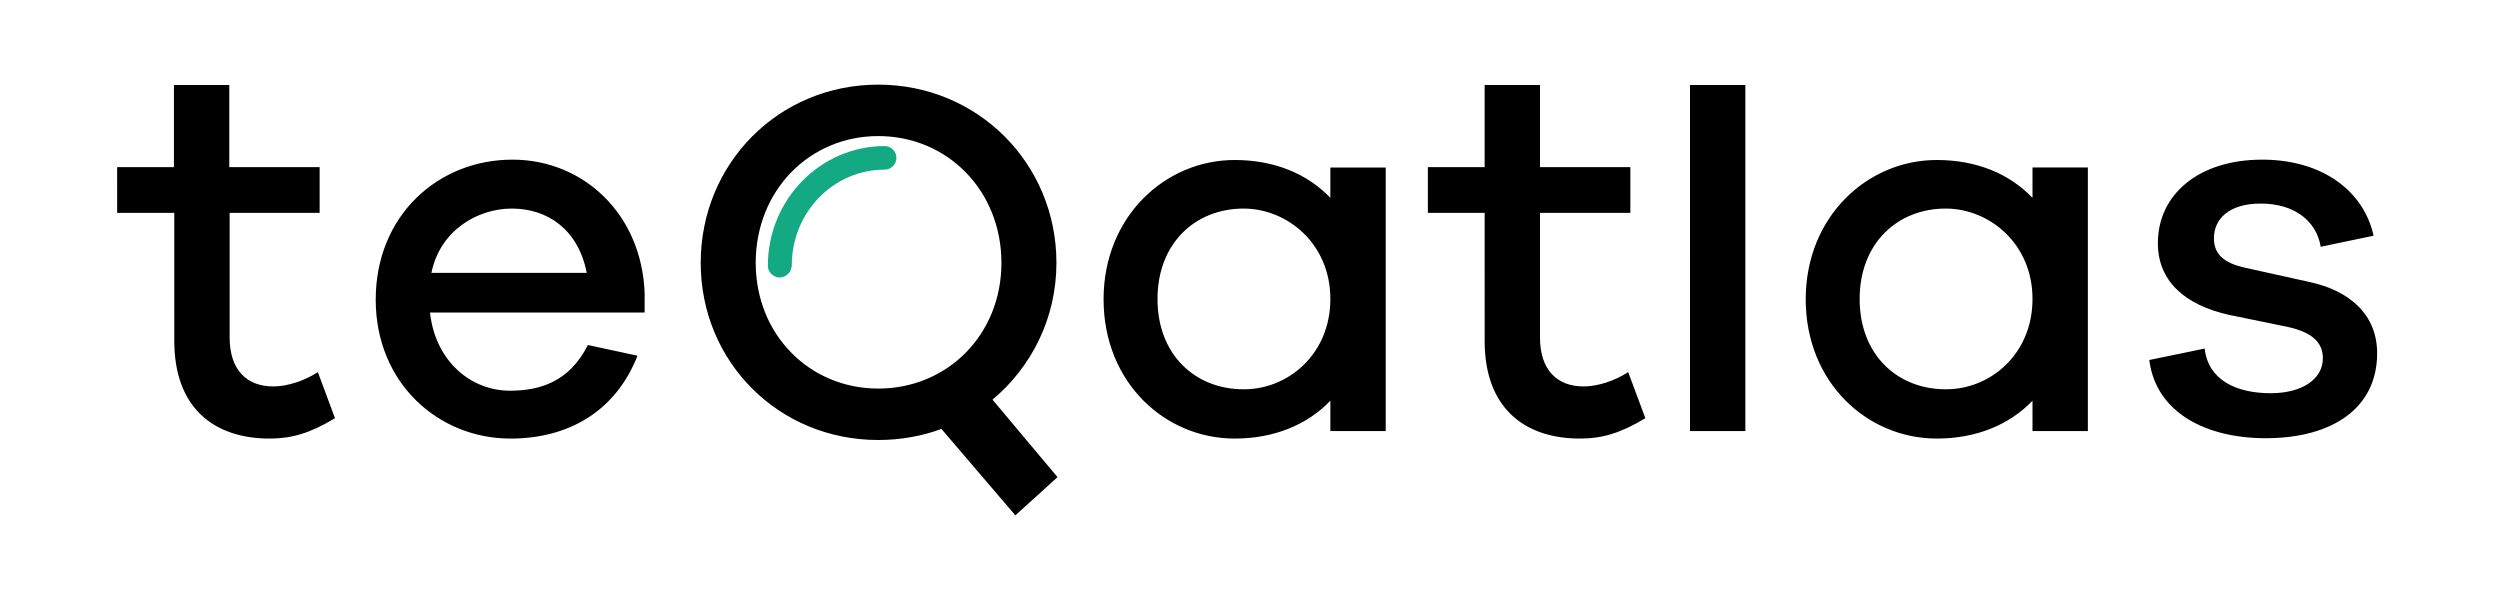 <?xml version="1.0" encoding="UTF-8"?> <svg xmlns="http://www.w3.org/2000/svg" viewBox="0 0 700 164.8"><path d="M180.3 87.5h-59.9c1.5 13.7 11.5 21.9 22.4 21.9 8.2 0 16.6-2.4 21.8-12.8l13.9 3c-6.1 15.5-19.2 23.2-35.6 23.2-20.1 0-37.7-15.5-37.7-38.9 0-23.5 17.4-39.2 38.3-39.2 19.8 0 36.2 15.2 37 37.4v5.4zm-59.5-11.1h43.5c-2.4-12.1-10.9-18-21-18-9.6 0-20.1 6.1-22.5 18zm142.8 43.7c-5.4 2-11.4 3.1-17.7 3.1-27.9 0-49.7-21.9-49.7-49.6 0-27.8 21.8-49.9 49.7-49.9 27.9 0 49.9 22.1 49.9 49.9 0 15.5-7 29.2-17.9 38.3l18.2 21.7-11.8 10.7-20.7-24.2zm-17.7-11.3c19.4 0 34.5-15.1 34.5-35.2 0-20.2-15.1-35.5-34.5-35.5-19.2 0-34.3 15.2-34.3 35.5 0 20.1 15.1 35.2 34.3 35.2zM388 120.7h-15.5v-8.5c-6.4 6.7-15.7 10.6-26.8 10.6-19.4 0-36.7-15.6-36.7-39 0-23.2 17.3-39 36.7-39 11.2 0 20.4 3.9 26.8 10.6v-8.5H388v73.8zm-15.5-37c0-15.5-12.1-25.3-24.3-25.3-13.6 0-24.1 9.8-24.1 25.3 0 15.7 10.6 25.3 24.1 25.3 12.2.1 24.3-9.6 24.3-25.3zm88.2 33.4c-7 4.2-12.1 5.7-18.3 5.7-15.9 0-26.7-8.9-26.7-27.3V59.6h-15.9V46.8h15.9v-23h15.5v23h25.3v12.8h-25.3v34.9c0 9.2 4.9 13.7 12.2 13.7 3.9 0 8.6-1.5 12.5-4l4.8 12.9zm-366.9 0c-7 4.2-12.1 5.7-18.3 5.7-15.9 0-26.7-8.9-26.7-27.3V59.6h-16V46.8h15.9v-23h15.5v23h25.3v12.8H64.3v34.9c0 9.2 4.9 13.7 12.2 13.7 3.9 0 8.6-1.5 12.5-4l4.8 12.9zm379.4 3.6V23.8h15.5v96.9h-15.5zm111.4 0h-15.5v-8.5c-6.4 6.7-15.7 10.6-26.8 10.6-19.4 0-36.7-15.6-36.7-39 0-23.2 17.3-39 36.7-39 11.2 0 20.4 3.9 26.8 10.6v-8.5h15.5v73.8zm-15.5-37c0-15.5-12.1-25.3-24.3-25.3-13.6 0-24.1 9.8-24.1 25.3 0 15.7 10.6 25.3 24.1 25.3 12.2.1 24.3-9.6 24.3-25.3zm48.2 13.9c1 8.8 8.8 12.5 18.5 12.5 8.9 0 14.6-4 14.6-9.8 0-4.5-3.1-7.3-10-8.8l-16.1-3.3c-12.8-2.8-20.1-9.7-20.1-20.1 0-13.7 11.5-23.4 29.2-23.4 17 0 28.5 8.9 31.2 21.3l-14.8 3.1C648.6 61.9 642.5 57 633 57c-9.1 0-13.1 4.5-13.1 9.7 0 4.2 2.4 6.9 8.9 8.3l17.6 3.9c11.9 2.5 19.2 9.5 19.2 20 0 15.5-12.7 23.8-31.2 23.8-16.5 0-30.7-7-32.6-21.9l15.5-3.2z"></path><path fill="#13a983" d="M218.3 77.7c-1.8 0-3.3-1.5-3.3-3.3 0-18.5 14.7-33.5 32.7-33.5 1.8 0 3.3 1.5 3.3 3.3s-1.5 3.3-3.3 3.3c-14.4 0-26 12-26 26.8-.1 1.9-1.6 3.4-3.4 3.4z"></path></svg> 